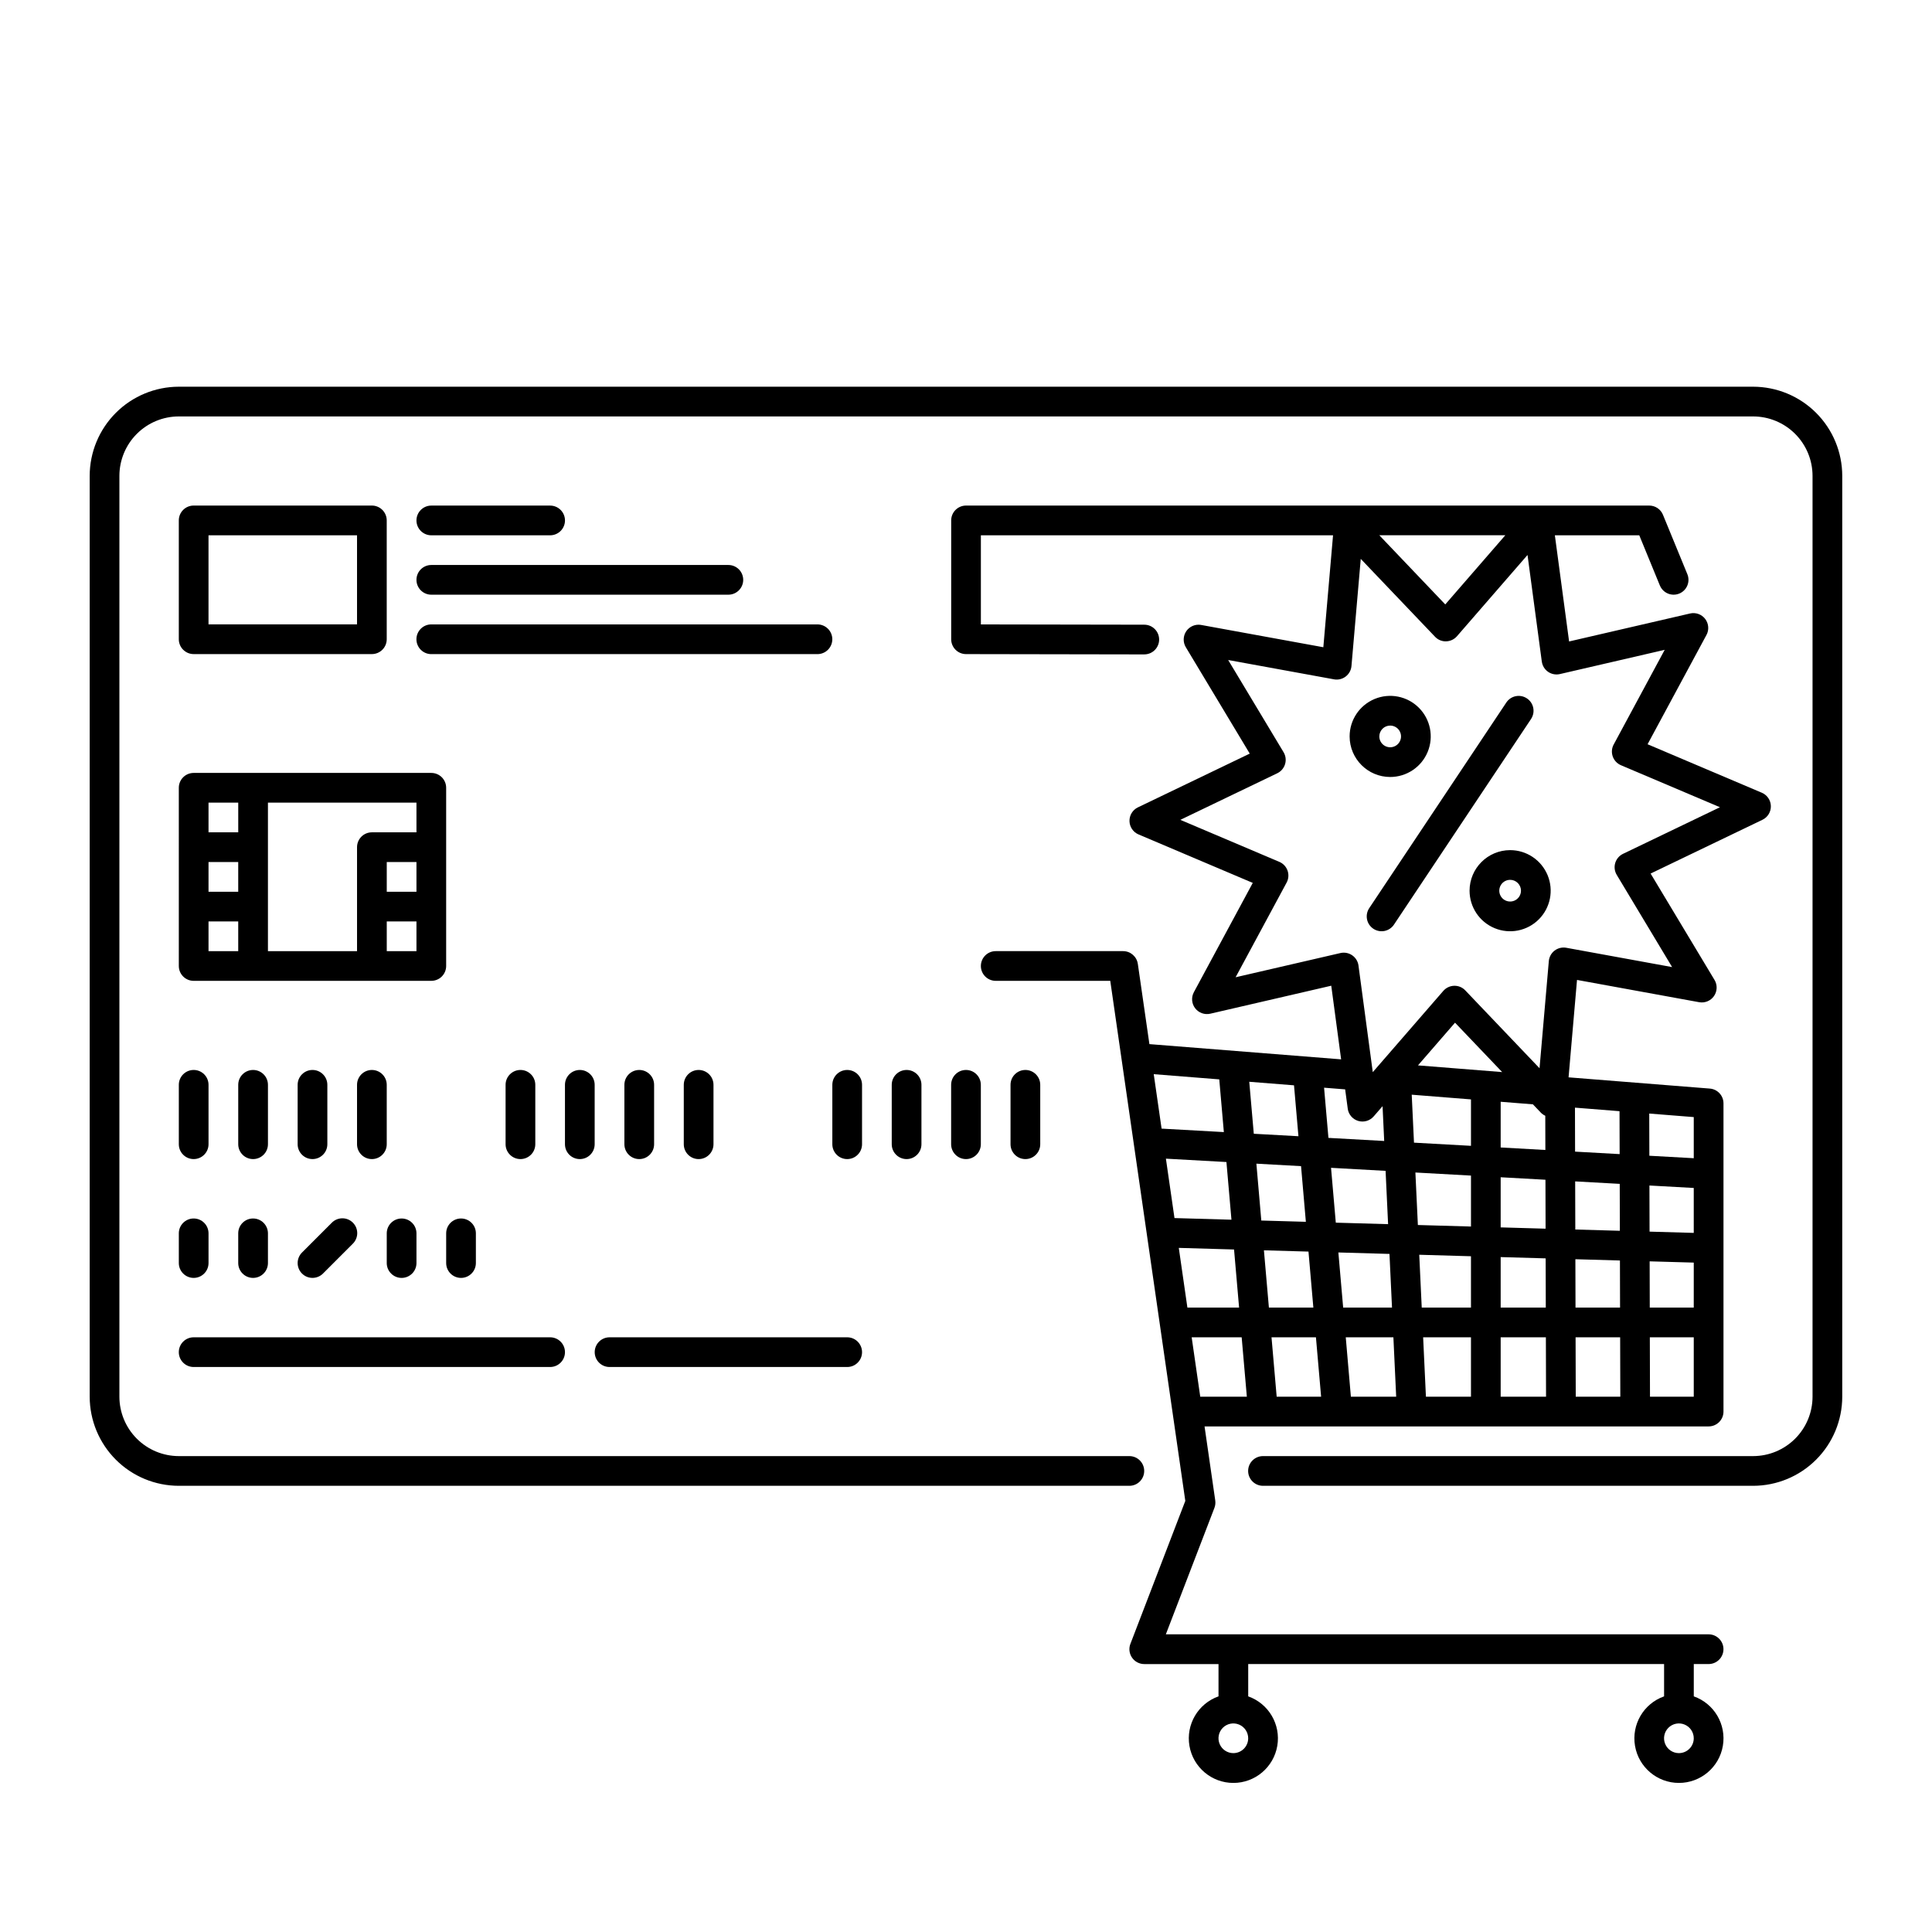 <?xml version="1.0" encoding="UTF-8"?>
<!-- Uploaded to: ICON Repo, www.svgrepo.com, Generator: ICON Repo Mixer Tools -->
<svg fill="#000000" width="800px" height="800px" version="1.1" viewBox="144 144 512 512" xmlns="http://www.w3.org/2000/svg">
 <g>
  <path d="m167.77 514.14c0.008 6.258 2.5 12.262 6.926 16.688 4.426 4.43 10.43 6.918 16.691 6.926h251.9c2.176 0 3.938-1.762 3.938-3.934 0-2.176-1.762-3.938-3.938-3.938h-251.9c-4.176-0.004-8.176-1.664-11.129-4.617-2.949-2.949-4.609-6.953-4.617-11.125v-244.04c0.008-4.172 1.668-8.176 4.617-11.125 2.953-2.953 6.953-4.613 11.129-4.617h417.21c4.176 0.004 8.176 1.664 11.129 4.617 2.953 2.949 4.613 6.953 4.617 11.125v244.04c-0.004 4.172-1.664 8.176-4.617 11.125-2.953 2.953-6.953 4.613-11.129 4.617h-129.89c-2.172 0-3.938 1.762-3.938 3.938 0 2.172 1.766 3.934 3.938 3.934h129.89c6.262-0.008 12.266-2.496 16.691-6.926 4.43-4.426 6.918-10.43 6.926-16.688v-244.04c-0.008-6.262-2.496-12.262-6.926-16.691-4.426-4.426-10.43-6.918-16.691-6.926h-417.21c-6.262 0.008-12.266 2.5-16.691 6.926-4.426 4.43-6.918 10.43-6.926 16.691z"/>
  <path d="m191.39 400c0 1.043 0.414 2.043 1.152 2.781s1.738 1.152 2.781 1.152h62.977c1.047 0 2.047-0.414 2.785-1.152 0.738-0.738 1.152-1.738 1.152-2.781v-47.234c0-1.043-0.414-2.043-1.152-2.781-0.738-0.738-1.738-1.152-2.785-1.152h-62.977c-2.172 0-3.934 1.762-3.934 3.934zm15.742-19.68h-7.871v-7.871h7.871zm-7.871 7.871h7.871v7.871h-7.871zm55.105-7.871h-7.871v-7.871h7.871zm-7.871 15.742v-7.871h7.871v7.871zm7.871-31.488h-11.809c-2.176 0-3.938 1.762-3.938 3.938v27.551h-23.613v-39.359h39.359zm-47.23-7.871v7.871h-7.875v-7.871z"/>
  <path d="m191.39 447.23c0 2.176 1.762 3.938 3.934 3.938 2.176 0 3.938-1.762 3.938-3.938v-15.742c0-2.176-1.762-3.938-3.938-3.938-2.172 0-3.934 1.762-3.934 3.938z"/>
  <path d="m215.01 431.49c0-2.176-1.766-3.938-3.938-3.938-2.176 0-3.938 1.762-3.938 3.938v15.742c0 2.176 1.762 3.938 3.938 3.938 2.172 0 3.938-1.762 3.938-3.938z"/>
  <path d="m230.75 447.23v-15.742c0-2.176-1.762-3.938-3.938-3.938-2.172 0-3.934 1.762-3.934 3.938v15.742c0 2.176 1.762 3.938 3.934 3.938 2.176 0 3.938-1.762 3.938-3.938z"/>
  <path d="m246.49 431.49c0-2.176-1.762-3.938-3.934-3.938-2.176 0-3.938 1.762-3.938 3.938v15.742c0 2.176 1.762 3.938 3.938 3.938 2.172 0 3.934-1.762 3.934-3.938z"/>
  <path d="m285.86 447.23v-15.742c0-2.176-1.762-3.938-3.938-3.938-2.172 0-3.938 1.762-3.938 3.938v15.742c0 2.176 1.766 3.938 3.938 3.938 2.176 0 3.938-1.762 3.938-3.938z"/>
  <path d="m297.66 451.17c1.043 0 2.043-0.414 2.781-1.152 0.738-0.738 1.152-1.742 1.152-2.785v-15.742c0-2.176-1.762-3.938-3.934-3.938-2.176 0-3.938 1.762-3.938 3.938v15.742c0 1.043 0.414 2.047 1.152 2.785 0.738 0.738 1.738 1.152 2.785 1.152z"/>
  <path d="m309.47 431.49v15.742c0 2.176 1.766 3.938 3.938 3.938s3.938-1.762 3.938-3.938v-15.742c0-2.176-1.766-3.938-3.938-3.938s-3.938 1.762-3.938 3.938z"/>
  <path d="m325.21 431.49v15.742c0 2.176 1.762 3.938 3.934 3.938 2.176 0 3.938-1.762 3.938-3.938v-15.742c0-2.176-1.762-3.938-3.938-3.938-2.172 0-3.934 1.762-3.934 3.938z"/>
  <path d="m372.45 431.49c0-2.176-1.762-3.938-3.934-3.938-2.176 0-3.938 1.762-3.938 3.938v15.742c0 2.176 1.762 3.938 3.938 3.938 2.172 0 3.934-1.762 3.934-3.938z"/>
  <path d="m380.32 431.49v15.742c0 2.176 1.762 3.938 3.934 3.938 2.176 0 3.938-1.762 3.938-3.938v-15.742c0-2.176-1.762-3.938-3.938-3.938-2.172 0-3.934 1.762-3.934 3.938z"/>
  <path d="m396.06 431.49v15.742c0 2.176 1.762 3.938 3.938 3.938 2.172 0 3.934-1.762 3.934-3.938v-15.742c0-2.176-1.762-3.938-3.934-3.938-2.176 0-3.938 1.762-3.938 3.938z"/>
  <path d="m411.8 431.49v15.742c0 2.176 1.766 3.938 3.938 3.938 2.176 0 3.938-1.762 3.938-3.938v-15.742c0-2.176-1.762-3.938-3.938-3.938-2.172 0-3.938 1.762-3.938 3.938z"/>
  <path d="m191.39 478.72c0 2.172 1.762 3.938 3.934 3.938 2.176 0 3.938-1.766 3.938-3.938v-7.871c0-2.176-1.762-3.938-3.938-3.938-2.172 0-3.934 1.762-3.934 3.938z"/>
  <path d="m211.07 466.91c-2.176 0-3.938 1.762-3.938 3.938v7.871c0 2.172 1.762 3.938 3.938 3.938 2.172 0 3.938-1.766 3.938-3.938v-7.871c0-1.043-0.418-2.047-1.156-2.785-0.738-0.738-1.738-1.152-2.781-1.152z"/>
  <path d="m224.03 481.5c1.535 1.539 4.027 1.539 5.566 0l7.871-7.871c0.758-0.734 1.191-1.742 1.203-2.797 0.008-1.055-0.406-2.07-1.156-2.816-0.746-0.746-1.758-1.164-2.816-1.152-1.055 0.008-2.062 0.441-2.797 1.199l-7.871 7.871v0.004c-1.535 1.535-1.535 4.027 0 5.562z"/>
  <path d="m250.43 482.66c1.043 0 2.047-0.418 2.785-1.156 0.738-0.734 1.152-1.738 1.152-2.781v-7.871c0-2.176-1.762-3.938-3.938-3.938-2.172 0-3.938 1.762-3.938 3.938v7.871c0 1.043 0.418 2.047 1.156 2.781 0.738 0.738 1.738 1.156 2.781 1.156z"/>
  <path d="m262.24 478.72c0 2.172 1.762 3.938 3.938 3.938 2.172 0 3.934-1.766 3.934-3.938v-7.871c0-2.176-1.762-3.938-3.934-3.938-2.176 0-3.938 1.762-3.938 3.938z"/>
  <path d="m195.32 506.27h94.465c2.176 0 3.938-1.762 3.938-3.934 0-2.176-1.762-3.938-3.938-3.938h-94.465c-2.172 0-3.934 1.762-3.934 3.938 0 2.172 1.762 3.934 3.934 3.934z"/>
  <path d="m305.54 506.27h62.977c2.172 0 3.934-1.762 3.934-3.934 0-2.176-1.762-3.938-3.934-3.938h-62.977c-2.176 0-3.938 1.762-3.938 3.938 0 2.172 1.762 3.934 3.938 3.934z"/>
  <path d="m195.32 317.34h47.234c1.043 0 2.043-0.418 2.781-1.156 0.738-0.734 1.152-1.738 1.152-2.781v-31.488c0-1.043-0.414-2.043-1.152-2.781-0.738-0.738-1.738-1.156-2.781-1.156h-47.234c-2.172 0-3.934 1.766-3.934 3.938v31.488c0 1.043 0.414 2.047 1.152 2.781 0.738 0.738 1.738 1.156 2.781 1.156zm3.938-31.488h39.359v23.617l-39.359-0.004z"/>
  <path d="m258.3 285.86h31.488c2.176 0 3.938-1.762 3.938-3.938 0-2.172-1.762-3.938-3.938-3.938h-31.488c-2.172 0-3.934 1.766-3.934 3.938 0 2.176 1.762 3.938 3.934 3.938z"/>
  <path d="m258.3 301.6h78.723c2.172 0 3.934-1.762 3.934-3.934 0-2.176-1.762-3.938-3.934-3.938h-78.723c-2.172 0-3.934 1.762-3.934 3.938 0 2.172 1.762 3.934 3.934 3.934z"/>
  <path d="m364.57 313.41c0-1.043-0.414-2.047-1.152-2.781-0.738-0.738-1.738-1.156-2.785-1.156h-102.34c-2.172 0-3.934 1.766-3.934 3.938s1.762 3.938 3.934 3.938h102.34c1.047 0 2.047-0.418 2.785-1.156 0.738-0.734 1.152-1.738 1.152-2.781z"/>
  <path d="m596.8 584.99c2.172 0 3.934-1.762 3.934-3.938 0-2.172-1.762-3.938-3.934-3.938h-143.84l12.871-33.504c0.242-0.625 0.316-1.305 0.223-1.969l-2.836-19.629h133.59c1.043 0 2.043-0.414 2.781-1.152s1.152-1.742 1.152-2.785v-81.672c0-2.051-1.578-3.762-3.625-3.922l-37.43-2.977 2.238-25.816 32.359 5.902c1.523 0.277 3.066-0.359 3.945-1.633 0.879-1.27 0.934-2.941 0.137-4.266l-16.938-28.195 29.637-14.246c1.395-0.668 2.269-2.094 2.231-3.641-0.035-1.547-0.973-2.926-2.398-3.531l-30.273-12.848 15.602-28.953 0.004 0.004c0.734-1.363 0.602-3.027-0.336-4.258-0.938-1.23-2.508-1.793-4.016-1.445l-32.051 7.414-3.773-28.141h22.367l5.461 13.305 0.004-0.004c0.824 2.012 3.125 2.973 5.137 2.148 2.012-0.828 2.969-3.129 2.144-5.137l-6.465-15.742v-0.004c-0.605-1.477-2.043-2.438-3.641-2.441h-181.05c-2.176 0-3.938 1.766-3.938 3.938v31.488c0 2.172 1.758 3.934 3.93 3.938l47.23 0.082 0.008-0.004c2.176 0.004 3.938-1.758 3.941-3.93 0-2.176-1.762-3.938-3.934-3.941l-43.305-0.074v-23.621h93.328l-2.574 29.668-32.359-5.902v-0.004c-1.523-0.277-3.066 0.359-3.949 1.633-0.879 1.273-0.934 2.945-0.133 4.273l16.941 28.191-29.641 14.246c-1.395 0.668-2.266 2.094-2.231 3.641 0.035 1.547 0.973 2.926 2.398 3.531l30.273 12.844-15.602 28.953v0.004c-0.738 1.359-0.609 3.027 0.328 4.258 0.941 1.23 2.516 1.797 4.023 1.449l32.051-7.414 2.617 19.512-50.809-4.035-3.066-21.254-0.004-0.004c-0.277-1.938-1.938-3.383-3.898-3.383h-33.758c-2.176 0-3.938 1.762-3.938 3.938 0 2.172 1.762 3.934 3.938 3.934h30.352l19.887 137.82-14.551 37.895h-0.004c-0.465 1.211-0.301 2.57 0.434 3.641 0.734 1.066 1.945 1.707 3.242 1.707h19.68v8.562-0.004c-5.422 1.918-8.676 7.461-7.703 13.129 0.973 5.668 5.891 9.812 11.641 9.812s10.664-4.144 11.637-9.812c0.973-5.668-2.281-11.211-7.703-13.129v-8.559h110.21v8.562-0.004c-5.422 1.918-8.676 7.461-7.703 13.129 0.973 5.668 5.887 9.812 11.637 9.812 5.754 0 10.668-4.144 11.641-9.812 0.973-5.668-2.281-11.211-7.703-13.129v-8.559zm-108.01-131.95 1.277 14.75-11.809-0.336-1.305-15.07zm-12.523-8.582-1.199-13.777 11.859 0.941 1.172 13.492zm77.348 33.023 0.035 13.043h-11.957v-13.383zm-11.922-8.211v-13.285l11.867 0.66 0.035 12.969zm-7.871 21.254h-13.047l-0.66-14 13.707 0.395zm-20.926 0h-12.945l-1.27-14.609 13.543 0.387zm-20.844 0h-11.781l-1.32-15.176 11.809 0.336zm0.684 7.871 1.371 15.742h-11.777l-1.367-15.742zm7.902 0h12.625l0.738 15.742h-12.004zm20.508 0h12.676v15.742l-11.938 0.004zm20.547 0h11.98l0.043 15.742-12.023 0.004zm19.852 0h11.809l0.043 15.742h-11.809zm-0.02-7.871-0.035-12.816 11.809 0.336 0.031 12.48zm19.648-12.254 11.691 0.332-0.004 11.922h-11.656zm11.688-7.539-11.711-0.336-0.035-12.223 11.746 0.652zm-19.582-0.559-11.809-0.336-0.035-12.754 11.809 0.656zm-11.867-20.977-0.031-11.656 11.809 0.938 0.031 11.375zm-7.898-9.504 0.023 9.066-11.844-0.664v-12.113l8.543 0.68 2.074 2.172-0.004 0.004c0.344 0.355 0.754 0.645 1.207 0.852zm-33.738-13.352 9.82-11.316 12.492 13.09zm-1.656 7.766 15.703 1.246v12.305l-15.102-0.84zm15.703 21.438v13.5l-14.074-0.402-0.656-13.914zm-21.965 12.871-13.859-0.395-1.262-14.535 14.457 0.805zm-41.512-1.18-15.098-0.434-2.273-15.742 16.039 0.891zm0.688 7.894 1.336 15.395h-13.699l-2.281-15.82zm-11.23 23.266h13.25l1.371 15.742-12.348 0.004zm121.46 15.742-0.043-15.742h11.641v15.742zm11.598-63.199-11.766-0.652-0.031-11.184 11.797 0.938zm-49.941-165.09-15.914 18.332-17.48-18.332zm-71.477 117.14 13.523-25.094c0.523-0.973 0.613-2.125 0.246-3.172-0.367-1.043-1.156-1.887-2.176-2.32l-26.238-11.133 25.691-12.348c0.996-0.48 1.746-1.359 2.062-2.422 0.32-1.059 0.176-2.207-0.395-3.156l-14.68-24.434 28.051 5.121-0.004 0.004c1.09 0.199 2.215-0.074 3.094-0.746s1.438-1.684 1.531-2.785l2.461-28.395 19.68 20.633c0.758 0.812 1.832 1.258 2.941 1.219 1.109-0.027 2.152-0.52 2.879-1.355l18.695-21.531 3.785 28.25 0.004-0.004c0.145 1.102 0.75 2.086 1.66 2.719 0.91 0.629 2.047 0.848 3.125 0.598l27.781-6.426-13.52 25.094v-0.004c-0.527 0.973-0.617 2.125-0.25 3.172 0.367 1.043 1.156 1.887 2.176 2.32l26.238 11.133-25.691 12.348c-0.996 0.48-1.746 1.359-2.062 2.418-0.32 1.062-0.176 2.207 0.395 3.156l14.68 24.438-28.051-5.117c-1.09-0.195-2.211 0.074-3.094 0.746-0.879 0.672-1.434 1.684-1.531 2.785l-2.461 28.395-19.68-20.633c-0.762-0.809-1.832-1.25-2.938-1.219-1.109 0.027-2.156 0.52-2.883 1.355l-18.691 21.531-3.789-28.25h0.004c-0.148-1.098-0.75-2.082-1.664-2.711-0.91-0.633-2.043-0.848-3.125-0.602zm29.719 34.82h-0.004c0.207 1.531 1.293 2.805 2.773 3.246 1.484 0.445 3.086-0.023 4.102-1.191l2.356-2.715 0.434 9.223-14.777-0.82-1.156-13.301 5.586 0.445zm-34.047-7.762 1.215 13.969-16.5-0.918-2.082-14.43zm3.731 178.55c-1.594 0-3.027-0.957-3.637-2.43-0.609-1.469-0.273-3.164 0.852-4.289s2.82-1.461 4.289-0.852c1.473 0.609 2.43 2.043 2.43 3.637 0 1.043-0.414 2.043-1.152 2.781-0.738 0.738-1.738 1.152-2.781 1.152zm118.08 0h-0.004c-1.59 0-3.027-0.957-3.637-2.43-0.609-1.469-0.27-3.164 0.855-4.289s2.816-1.461 4.289-0.852c1.469 0.609 2.43 2.043 2.43 3.637 0 1.043-0.414 2.043-1.152 2.781-0.738 0.738-1.738 1.152-2.785 1.152z"/>
  <path d="m507.95 390.13c0.871 0.578 1.934 0.789 2.957 0.586 1.023-0.207 1.922-0.809 2.504-1.676l36.332-54.496v-0.004c1.203-1.809 0.715-4.254-1.094-5.457-1.809-1.207-4.25-0.719-5.457 1.09l-36.336 54.5c-0.578 0.867-0.785 1.934-0.582 2.957 0.203 1.023 0.809 1.922 1.676 2.5z"/>
  <path d="m533.45 380.04c0 4.348 2.617 8.27 6.637 9.934 4.016 1.664 8.637 0.746 11.711-2.328 3.074-3.074 3.996-7.699 2.332-11.715-1.664-4.016-5.582-6.637-9.93-6.637-5.934 0.008-10.738 4.812-10.75 10.746zm13.625 0c0 1.164-0.699 2.211-1.773 2.656-1.074 0.445-2.312 0.199-3.137-0.621-0.82-0.824-1.066-2.062-0.621-3.137 0.445-1.074 1.492-1.773 2.656-1.773 1.586 0 2.875 1.289 2.875 2.875z"/>
  <path d="m512.41 349.91c4.348 0 8.27-2.621 9.934-6.637 1.66-4.016 0.742-8.641-2.332-11.715-3.074-3.074-7.699-3.992-11.715-2.328s-6.633 5.582-6.633 9.93c0.008 5.934 4.816 10.742 10.746 10.75zm0-13.625c1.164 0 2.215 0.699 2.66 1.773 0.445 1.074 0.199 2.312-0.625 3.137-0.82 0.82-2.059 1.066-3.133 0.621-1.074-0.441-1.777-1.492-1.777-2.656 0.004-1.586 1.289-2.871 2.875-2.871z"/>
 </g>
</svg>